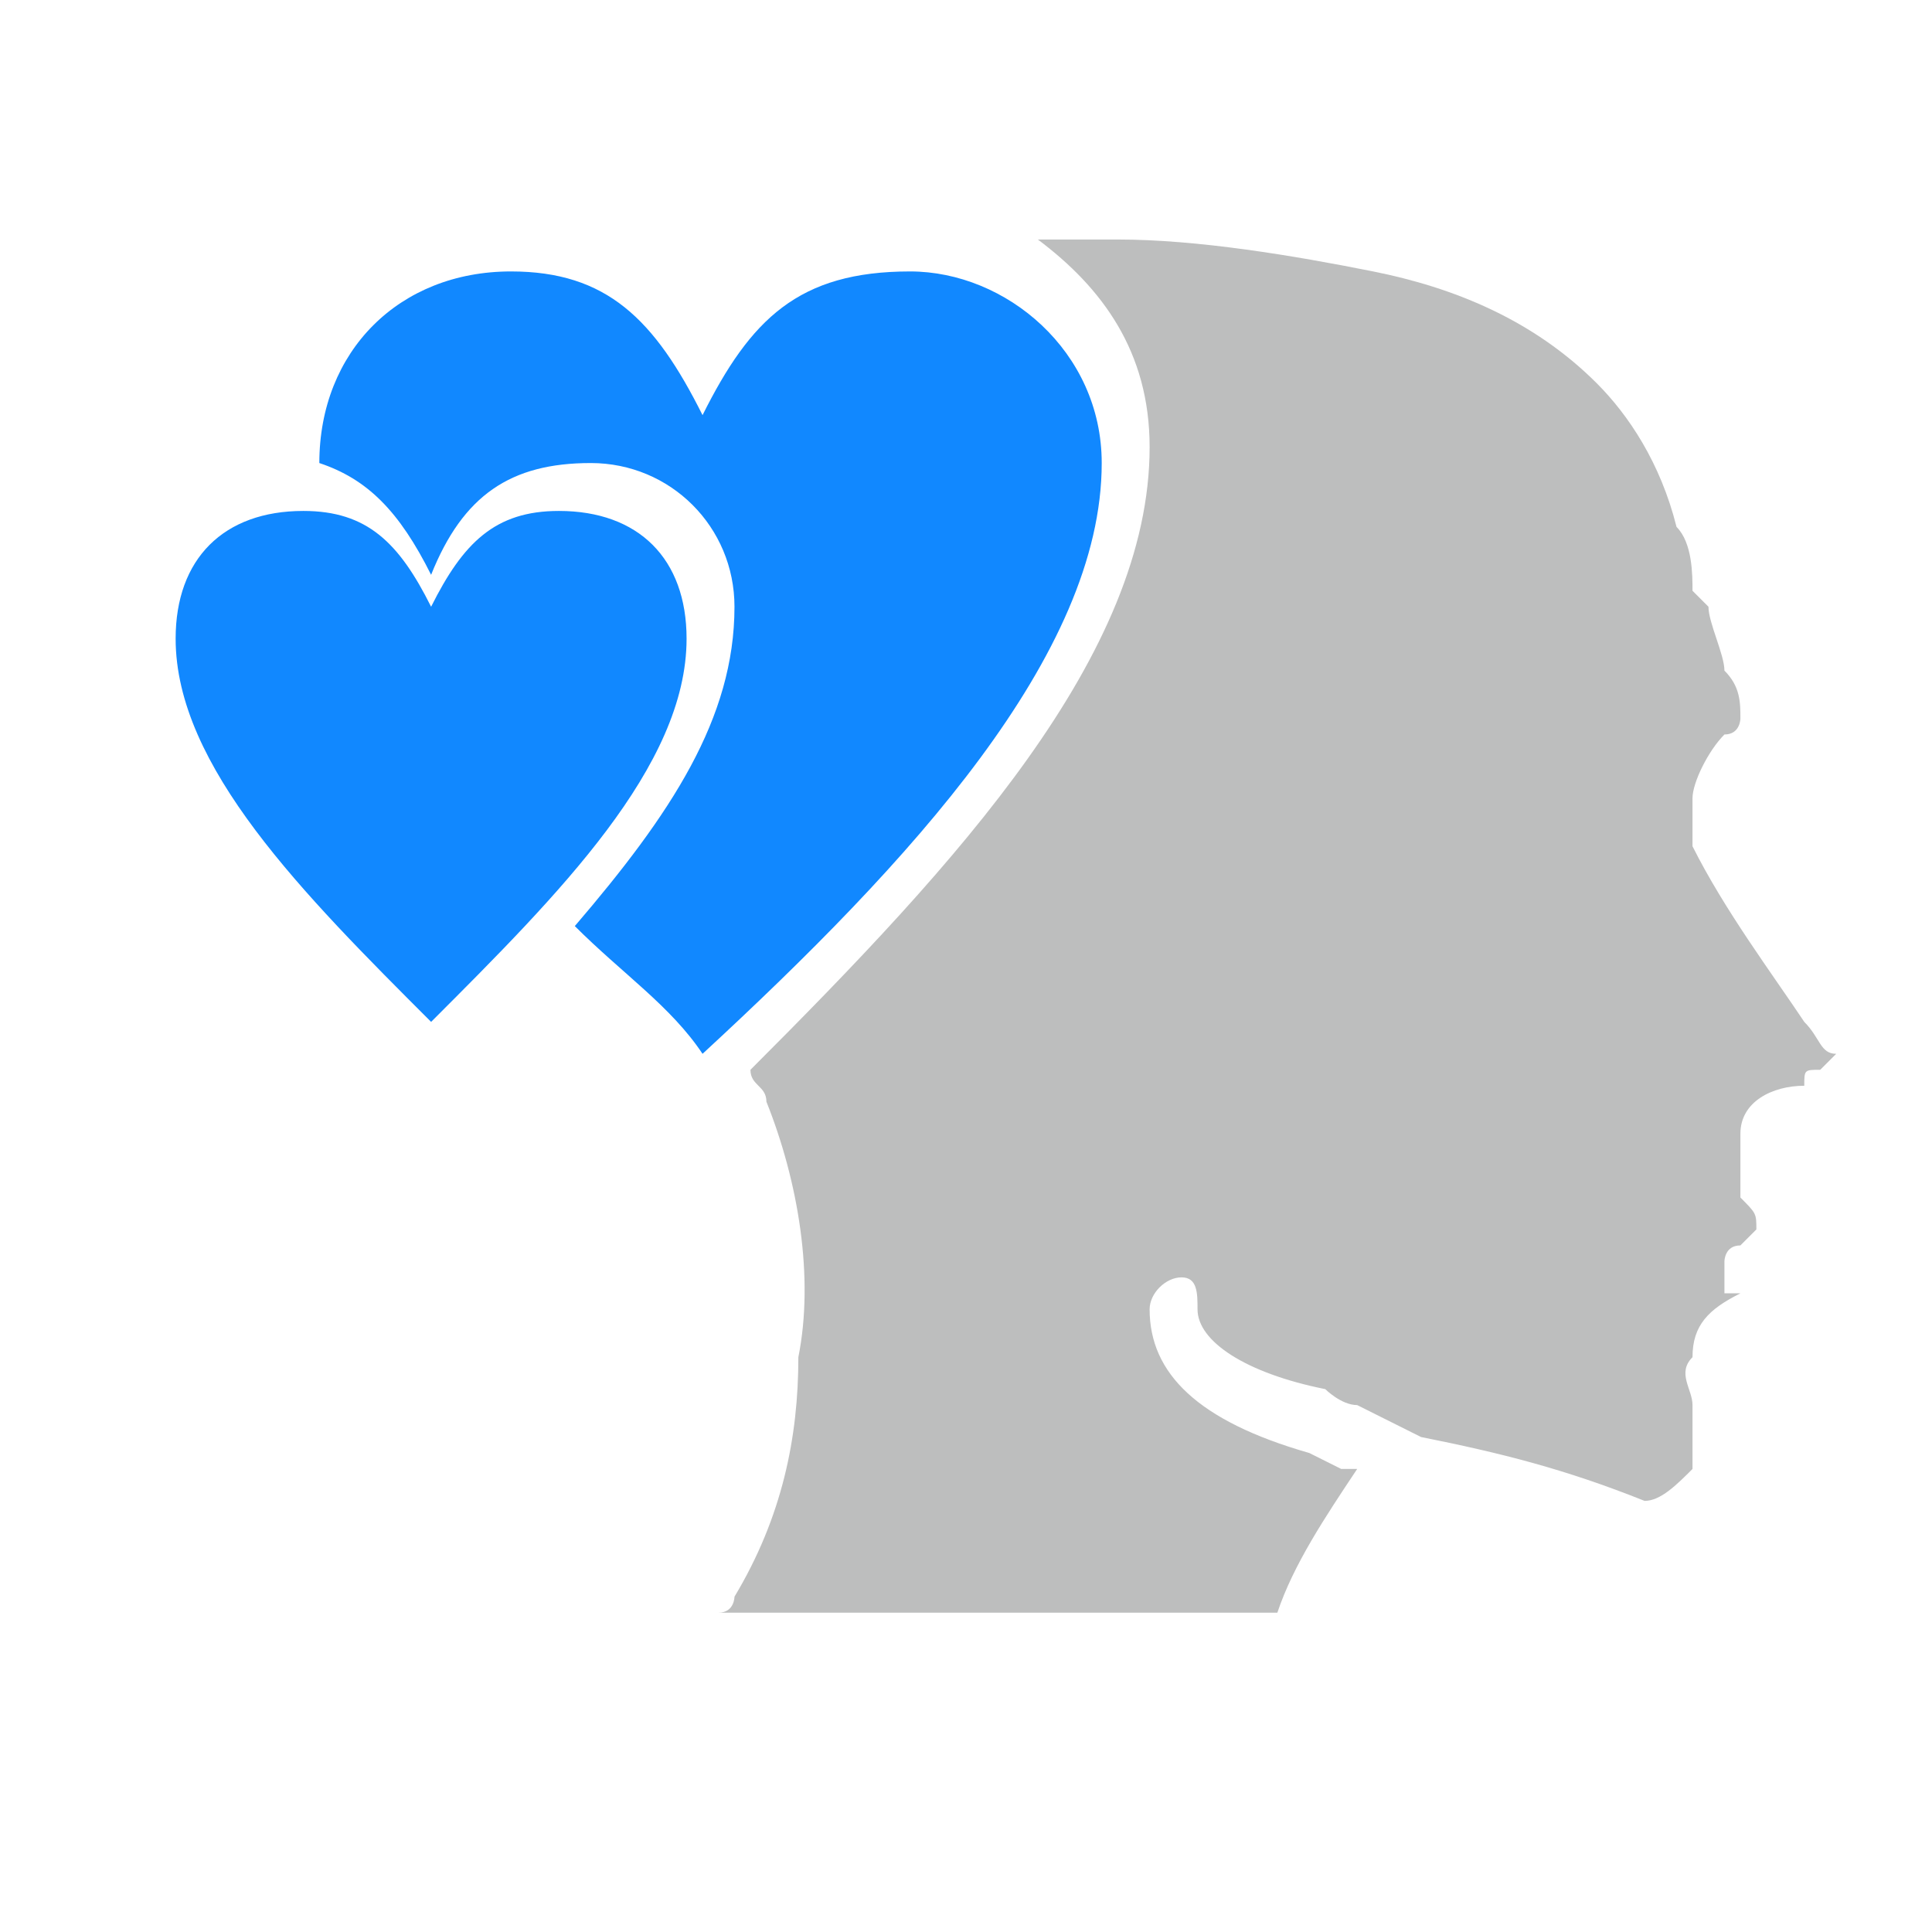 <?xml version="1.0" encoding="UTF-8"?>
<!DOCTYPE svg PUBLIC "-//W3C//DTD SVG 1.1//EN" "http://www.w3.org/Graphics/SVG/1.1/DTD/svg11.dtd">
<!-- Creator: CorelDRAW 2019 (64-Bit) -->
<svg xmlns="http://www.w3.org/2000/svg" xml:space="preserve" width="90px" height="90px" version="1.1" style="shape-rendering:geometricPrecision; text-rendering:geometricPrecision; image-rendering:optimizeQuality; fill-rule:evenodd; clip-rule:evenodd"
viewBox="0 0 1.21 1.21"
 xmlns:xlink="http://www.w3.org/1999/xlink">
 <defs>
  <style type="text/css">
   <![CDATA[
    .fil0 {fill:none}
    .fil1 {fill:#BDBEBE}
    .fil2 {fill:#1188FF}
    .fil3 {fill:#1188FF;fill-rule:nonzero}
   ]]>
  </style>
 </defs>
 <g id="Layer_x0020_1">
  <rect class="fil0" width="1.21" height="1.21"/>
  <path id="Shape" class="fil1" d="M1.06 0.53c0,-0.01 0,-0.02 0,-0.03 0,-0.01 0.01,-0.03 0.02,-0.04 0.01,0 0.01,-0.01 0.01,-0.01 0,-0.01 0,-0.02 -0.01,-0.03 0,-0.01 -0.01,-0.03 -0.01,-0.04l-0.01 -0.01c0,-0.01 0,-0.03 -0.01,-0.04 -0.01,-0.04 -0.03,-0.07 -0.05,-0.09 -0.04,-0.04 -0.09,-0.06 -0.14,-0.07 -0.05,-0.01 -0.11,-0.02 -0.16,-0.02 -0.02,0 -0.04,0 -0.05,0 0.04,0.03 0.07,0.07 0.07,0.13 0,0.13 -0.12,0.26 -0.25,0.39 0,0.01 0.01,0.01 0.01,0.02 0.02,0.05 0.03,0.11 0.02,0.16 0,0.05 -0.01,0.1 -0.04,0.15 0,0 0,0.01 -0.01,0.01l0.35 0c0.01,-0.03 0.03,-0.06 0.05,-0.09l-0.01 0 -0.02 -0.01c-0.07,-0.02 -0.1,-0.05 -0.1,-0.09 0,-0.01 0.01,-0.02 0.02,-0.02 0.01,0 0.01,0.01 0.01,0.02 0,0.02 0.03,0.04 0.08,0.05 0,0 0.01,0.01 0.02,0.01l0.04 0.02c0.05,0.01 0.09,0.02 0.14,0.04 0.01,0 0.02,-0.01 0.03,-0.02 0,-0.01 0,-0.03 0,-0.04 0,-0.01 -0.01,-0.02 0,-0.03 0,-0.02 0.01,-0.03 0.03,-0.04 0,0 -0.01,0 -0.01,0 0,-0.01 0,-0.01 0,-0.02 0,0 0,-0.01 0.01,-0.01 0,0 0.01,-0.01 0.01,-0.01l0 0c0,-0.01 0,-0.01 -0.01,-0.02 0,-0.01 0,-0.02 0,-0.04 0,-0.02 0.02,-0.03 0.04,-0.03 0,-0.01 0,-0.01 0.01,-0.01 0,0 0,0 0.01,-0.01 -0.01,0 -0.01,-0.01 -0.02,-0.02 -0.02,-0.03 -0.05,-0.07 -0.07,-0.11l0 0z"/>
  <path class="fil2" d="M0.44 0.26c0.03,-0.06 0.06,-0.09 0.13,-0.09 0.06,0 0.12,0.05 0.12,0.12 0,0.12 -0.12,0.25 -0.25,0.37 -0.02,-0.03 -0.05,-0.05 -0.08,-0.08 0.06,-0.07 0.1,-0.13 0.1,-0.2 0,-0.05 -0.04,-0.09 -0.09,-0.09 -0.05,0 -0.08,0.02 -0.1,0.07 -0.02,-0.04 -0.04,-0.06 -0.07,-0.07 0,-0.07 0.05,-0.12 0.12,-0.12 0.06,0 0.09,0.03 0.12,0.09z"/>
  <path class="fil3" d="M0.27 0.38c0.02,-0.04 0.04,-0.06 0.08,-0.06 0.05,0 0.08,0.03 0.08,0.08 0,0.08 -0.08,0.16 -0.16,0.24 -0.08,-0.08 -0.16,-0.16 -0.16,-0.24 0,-0.05 0.03,-0.08 0.08,-0.08 0.04,0 0.06,0.02 0.08,0.06z"/>
 </g>
</svg>
